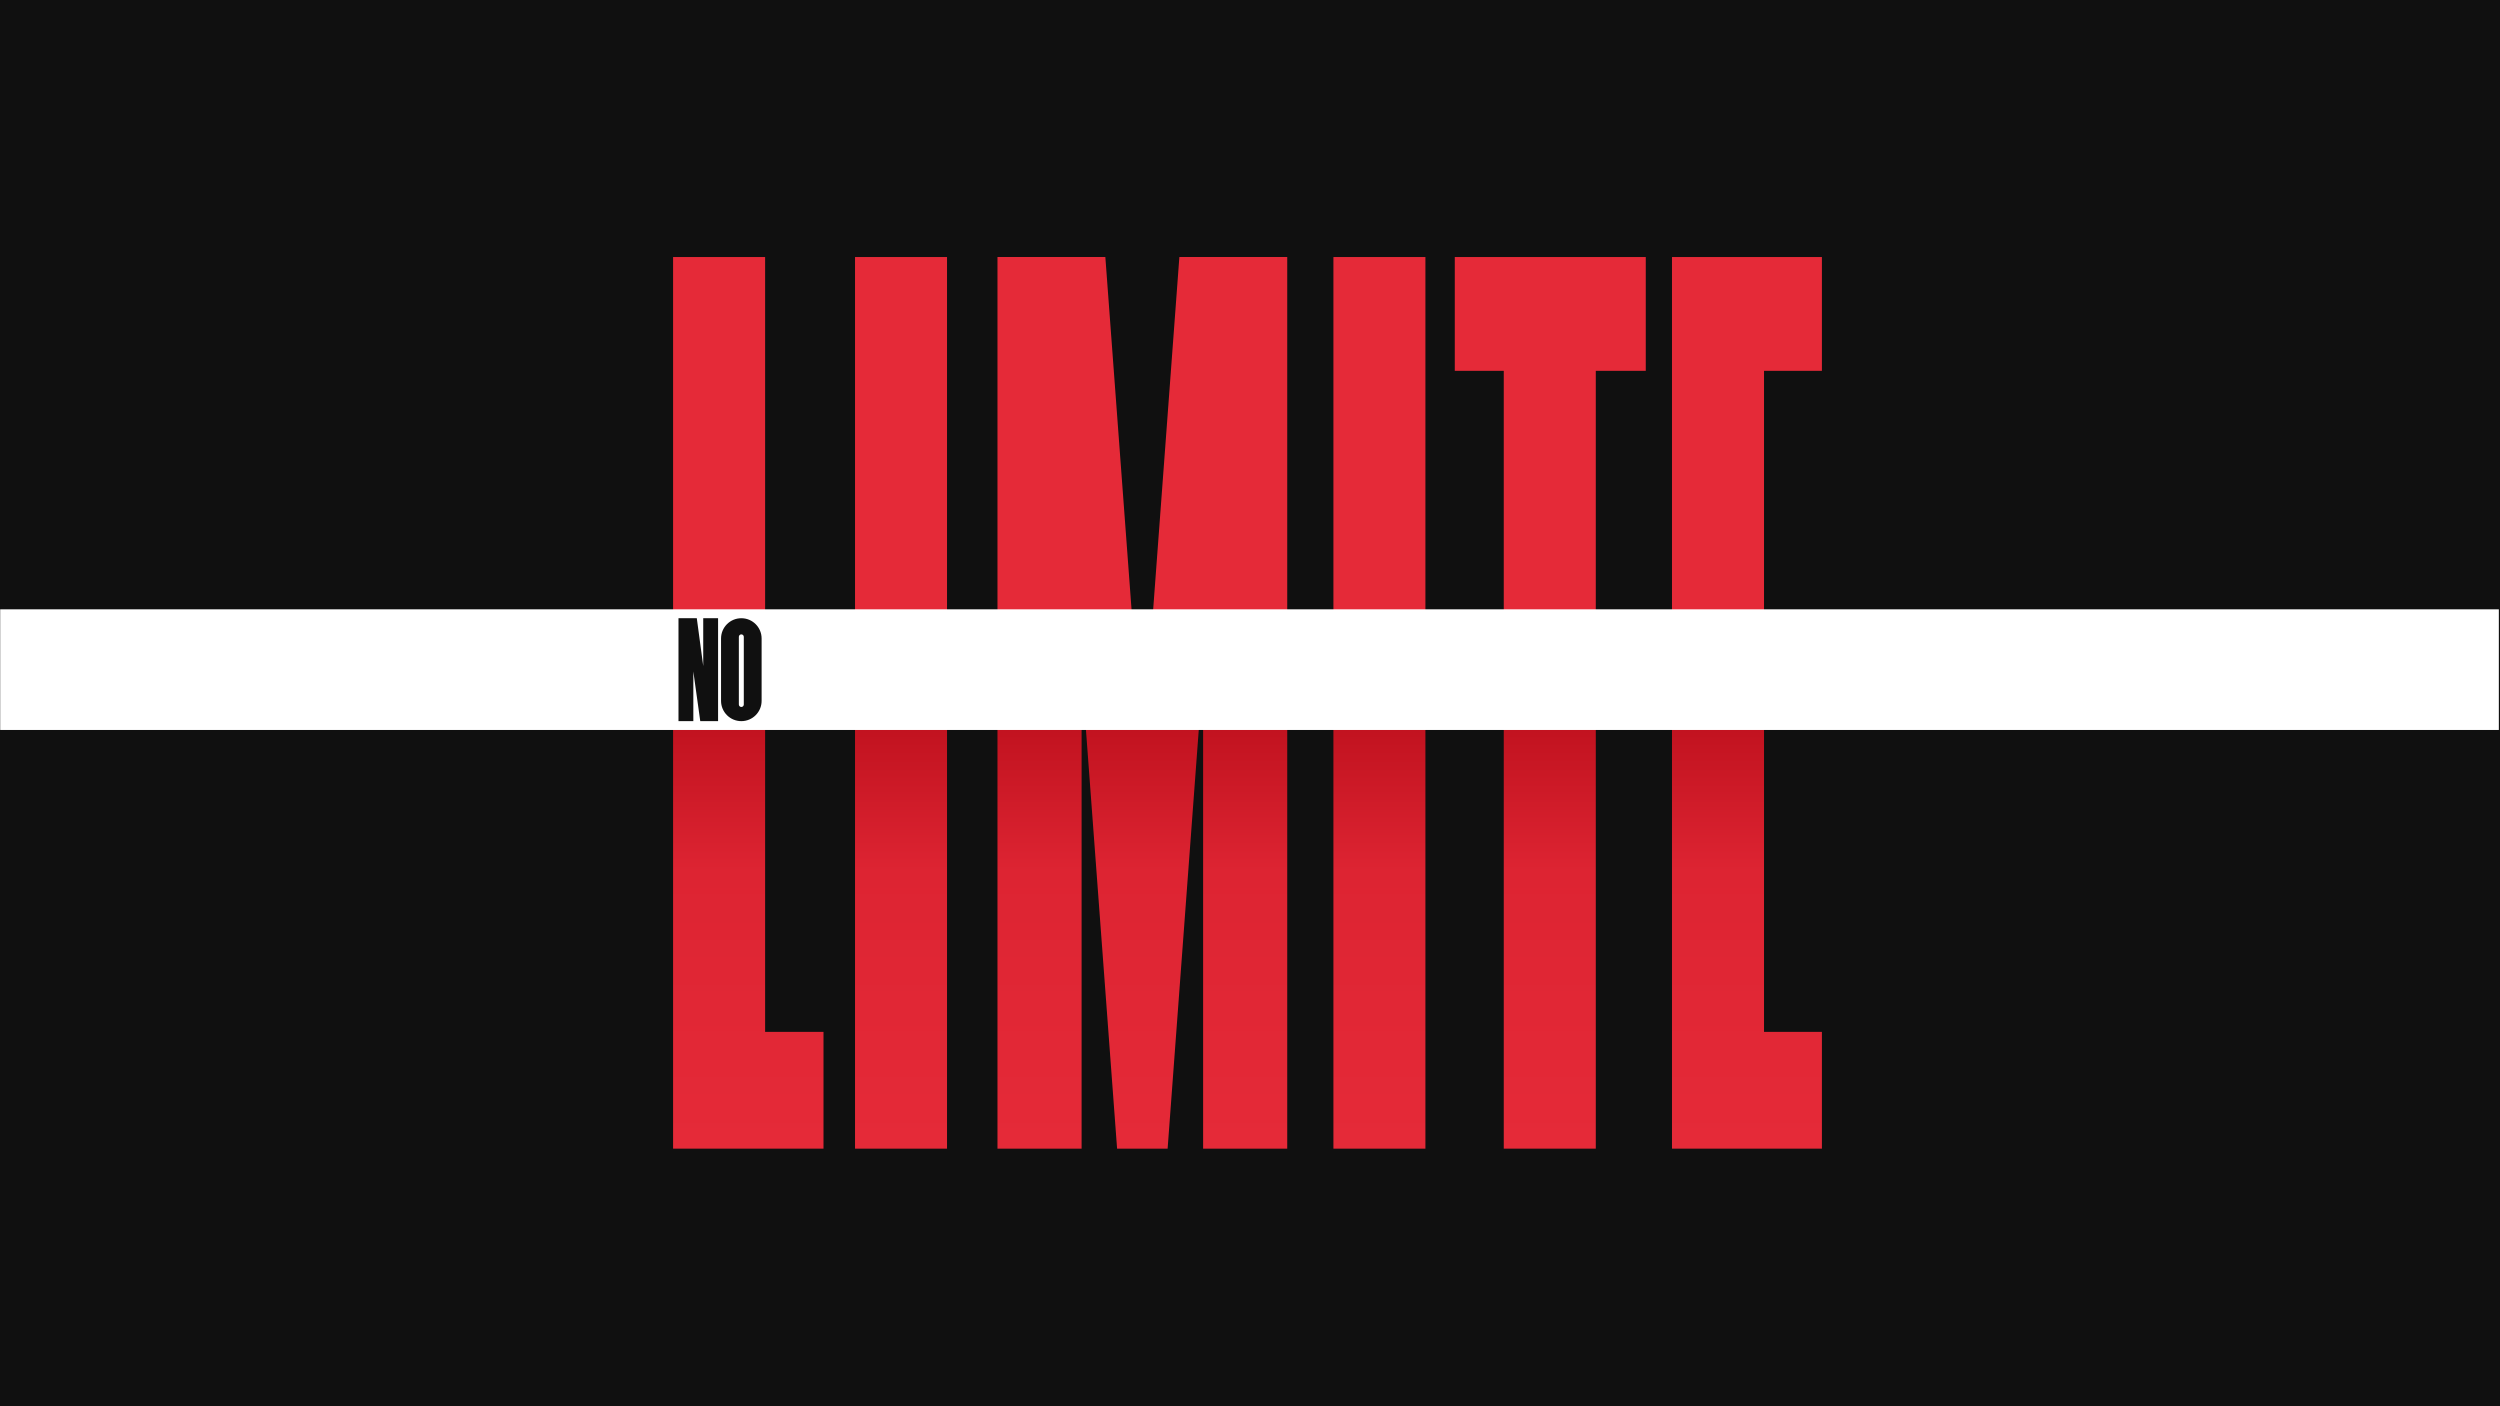 <?xml version="1.0" encoding="UTF-8" standalone="no"?>
<!DOCTYPE svg PUBLIC "-//W3C//DTD SVG 1.1//EN" "http://www.w3.org/Graphics/SVG/1.1/DTD/svg11.dtd">
<svg width="100%" height="100%" viewBox="0 0 1920 1080" version="1.1" xmlns="http://www.w3.org/2000/svg" xmlns:xlink="http://www.w3.org/1999/xlink" xml:space="preserve" xmlns:serif="http://www.serif.com/" style="fill-rule:evenodd;clip-rule:evenodd;stroke-linejoin:round;stroke-miterlimit:2;">
    <rect id="Prancheta1" x="0" y="0" width="1920" height="1080" style="fill:rgb(16,16,16);"/>
    <g id="Prancheta11" serif:id="Prancheta1">
        <g transform="matrix(0.76,0,0,0.76,230,136.599)">
            <g transform="matrix(1,0,0,1,-0.462,0)">
                <g transform="matrix(0.989,0,0,18.771,189.011,-1421.67)">
                    <rect x="377" y="80" width="94" height="48" style="fill:url(#_Linear1);"/>
                </g>
                <g transform="matrix(0.989,0,0,18.771,672.434,-1421.67)">
                    <rect x="377" y="80" width="94" height="48" style="fill:url(#_Linear2);"/>
                </g>
                <path d="M998.615,80L998.615,981L913.615,981L913.615,498.609L877.744,981L826.679,981L790.808,498.609L790.808,981L705.808,981L705.808,80L814.808,80L843.406,464.587L861.032,464.386L889.615,80L998.615,80Z" style="fill:url(#_Linear3);"/>
                <path d="M471,863L471,80L378,80L378,981L530,981L530,863L471,863Z" style="fill:url(#_Linear4);"/>
                <path d="M1360.92,80L1167.92,80L1167.92,195L1217.42,195L1217.42,981L1310.42,981L1310.42,195L1360.92,195L1360.92,80Z" style="fill:url(#_Linear5);"/>
                <path d="M1387.42,981L1538.92,981L1538.92,863L1480.42,863L1480.42,195L1538.92,195L1538.92,80L1387.42,80L1387.42,981Z" style="fill:url(#_Linear6);"/>
            </g>
            <g transform="matrix(27.15,0,0,1,-10552.6,-8.52651e-14)">
                <rect x="377.538" y="436" width="93" height="121.915" style="fill:white;"/>
            </g>
            <g>
                <path d="M467,465.499C467,454.178 457.822,445 446.501,445L446.499,445C435.178,445 426,454.178 426,465.499L426,528.501C426,539.822 435.178,549 446.499,549L446.501,549C457.822,549 467,539.822 467,528.501L467,465.499ZM449,463.806C449,463.144 448.737,462.508 448.268,462.04C447.8,461.571 447.164,461.308 446.501,461.308C446.5,461.308 446.5,461.308 446.499,461.308C445.836,461.308 445.2,461.571 444.732,462.04C444.263,462.508 444,463.144 444,463.806C444,475.056 444,520.944 444,532.194C444,532.856 444.263,533.492 444.732,533.96C445.2,534.429 445.836,534.692 446.499,534.692C446.5,534.692 446.5,534.692 446.501,534.692C447.164,534.692 447.8,534.429 448.268,533.96C448.737,533.492 449,532.856 449,532.194C449,520.944 449,475.056 449,463.806Z" style="fill:rgb(16,16,16);"/>
                <path d="M398,498.793L405,549L423,549L423,445L408,445L408,493.286L401.5,445L383,445L383,549L398,549L398,498.793Z" style="fill:rgb(16,16,16);"/>
            </g>
        </g>
    </g>
    <defs>
        <linearGradient id="_Linear1" x1="0" y1="0" x2="1" y2="0" gradientUnits="userSpaceOnUse" gradientTransform="matrix(5.57636e-14,48,-910.688,2.93915e-15,737.211,80)"><stop offset="0" style="stop-color:rgb(229,42,56);stop-opacity:1"/><stop offset="0.43" style="stop-color:rgb(229,42,56);stop-opacity:1"/><stop offset="0.47" style="stop-color:rgb(184,12,25);stop-opacity:1"/><stop offset="0.58" style="stop-color:rgb(202,24,37);stop-opacity:1"/><stop offset="0.69" style="stop-color:rgb(221,36,50);stop-opacity:1"/><stop offset="1" style="stop-color:rgb(229,42,56);stop-opacity:1"/></linearGradient>
        <linearGradient id="_Linear2" x1="0" y1="0" x2="1" y2="0" gradientUnits="userSpaceOnUse" gradientTransform="matrix(5.57636e-14,48,-910.688,2.93915e-15,248.59,80)"><stop offset="0" style="stop-color:rgb(229,42,56);stop-opacity:1"/><stop offset="0.43" style="stop-color:rgb(229,42,56);stop-opacity:1"/><stop offset="0.47" style="stop-color:rgb(184,12,25);stop-opacity:1"/><stop offset="0.58" style="stop-color:rgb(202,24,37);stop-opacity:1"/><stop offset="0.69" style="stop-color:rgb(221,36,50);stop-opacity:1"/><stop offset="1" style="stop-color:rgb(229,42,56);stop-opacity:1"/></linearGradient>
        <linearGradient id="_Linear3" x1="0" y1="0" x2="1" y2="0" gradientUnits="userSpaceOnUse" gradientTransform="matrix(5.51703e-14,901,-901,5.51703e-14,918.379,80)"><stop offset="0" style="stop-color:rgb(229,42,56);stop-opacity:1"/><stop offset="0.43" style="stop-color:rgb(229,42,56);stop-opacity:1"/><stop offset="0.47" style="stop-color:rgb(184,12,25);stop-opacity:1"/><stop offset="0.58" style="stop-color:rgb(202,24,37);stop-opacity:1"/><stop offset="0.69" style="stop-color:rgb(221,36,50);stop-opacity:1"/><stop offset="1" style="stop-color:rgb(229,42,56);stop-opacity:1"/></linearGradient>
        <linearGradient id="_Linear4" x1="0" y1="0" x2="1" y2="0" gradientUnits="userSpaceOnUse" gradientTransform="matrix(5.51703e-14,901,-901,5.51703e-14,918.379,80)"><stop offset="0" style="stop-color:rgb(229,42,56);stop-opacity:1"/><stop offset="0.43" style="stop-color:rgb(229,42,56);stop-opacity:1"/><stop offset="0.47" style="stop-color:rgb(184,12,25);stop-opacity:1"/><stop offset="0.58" style="stop-color:rgb(202,24,37);stop-opacity:1"/><stop offset="0.69" style="stop-color:rgb(221,36,50);stop-opacity:1"/><stop offset="1" style="stop-color:rgb(229,42,56);stop-opacity:1"/></linearGradient>
        <linearGradient id="_Linear5" x1="0" y1="0" x2="1" y2="0" gradientUnits="userSpaceOnUse" gradientTransform="matrix(5.51703e-14,901,-901,5.51703e-14,918.379,80)"><stop offset="0" style="stop-color:rgb(229,42,56);stop-opacity:1"/><stop offset="0.43" style="stop-color:rgb(229,42,56);stop-opacity:1"/><stop offset="0.47" style="stop-color:rgb(184,12,25);stop-opacity:1"/><stop offset="0.58" style="stop-color:rgb(202,24,37);stop-opacity:1"/><stop offset="0.69" style="stop-color:rgb(221,36,50);stop-opacity:1"/><stop offset="1" style="stop-color:rgb(229,42,56);stop-opacity:1"/></linearGradient>
        <linearGradient id="_Linear6" x1="0" y1="0" x2="1" y2="0" gradientUnits="userSpaceOnUse" gradientTransform="matrix(5.51703e-14,901,-901,5.51703e-14,918.379,80)"><stop offset="0" style="stop-color:rgb(229,42,56);stop-opacity:1"/><stop offset="0.43" style="stop-color:rgb(229,42,56);stop-opacity:1"/><stop offset="0.47" style="stop-color:rgb(184,12,25);stop-opacity:1"/><stop offset="0.58" style="stop-color:rgb(202,24,37);stop-opacity:1"/><stop offset="0.69" style="stop-color:rgb(221,36,50);stop-opacity:1"/><stop offset="1" style="stop-color:rgb(229,42,56);stop-opacity:1"/></linearGradient>
    </defs>
</svg>

